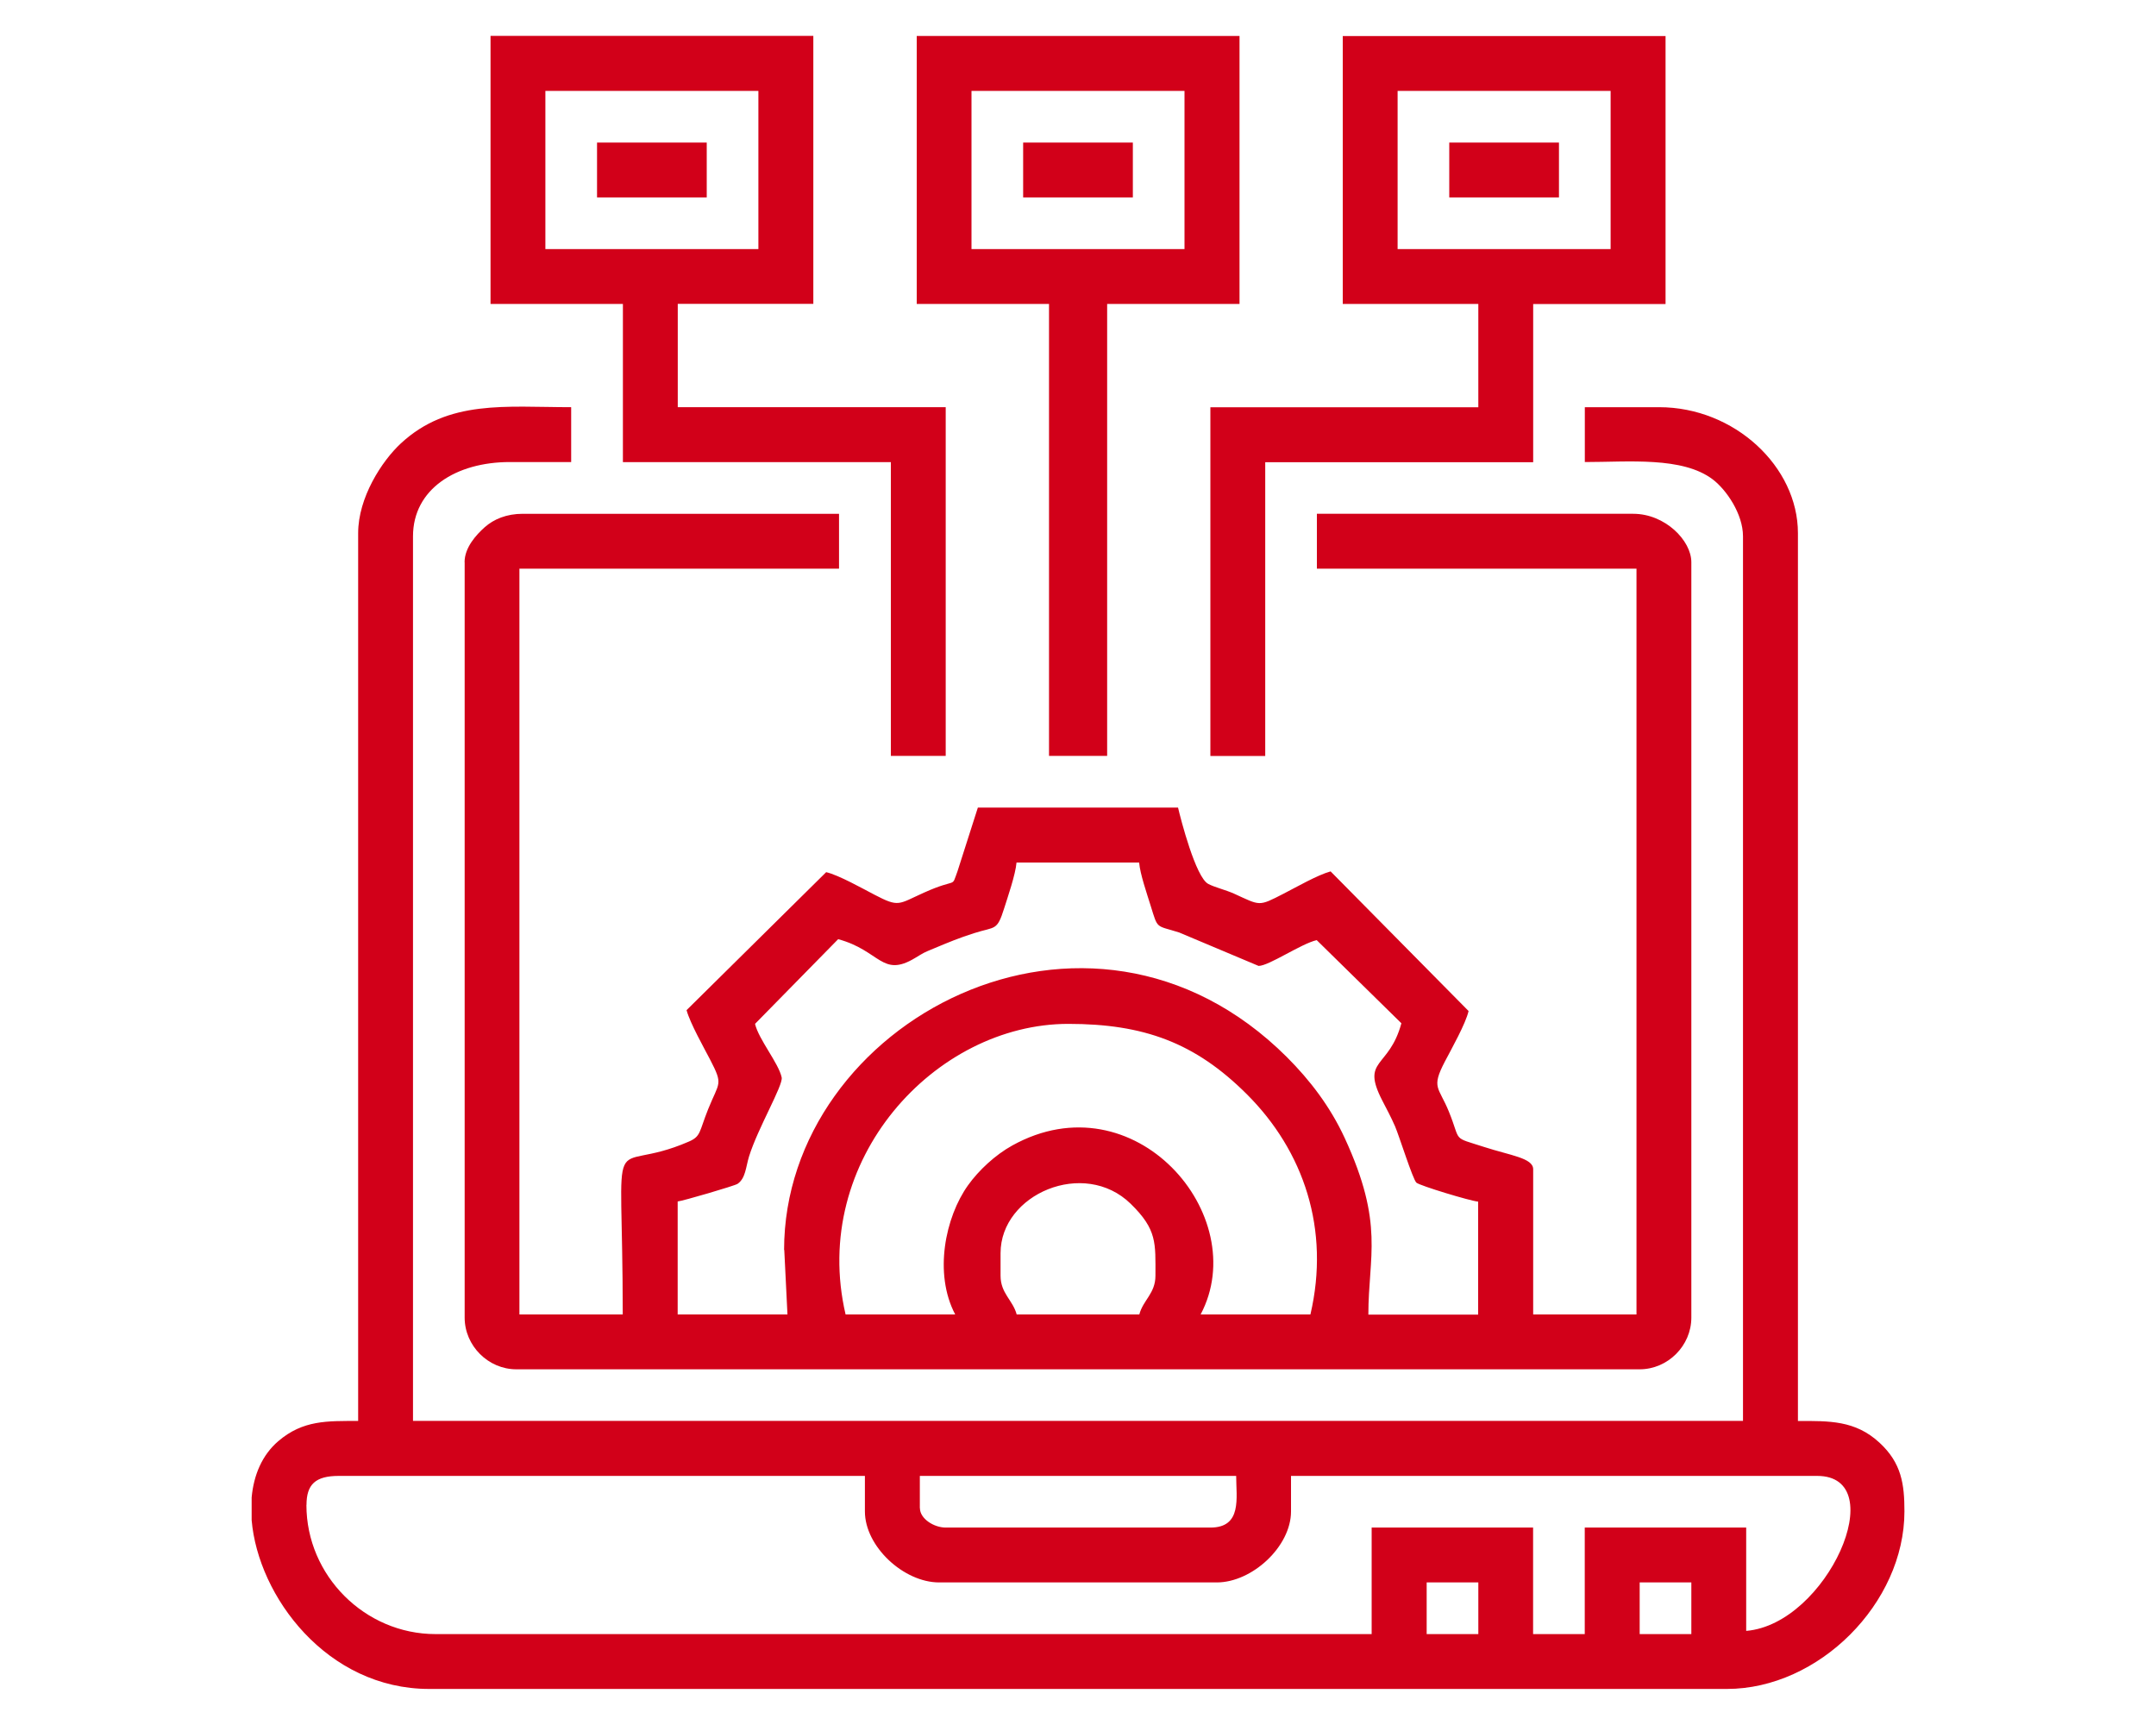 <?xml version="1.0" encoding="UTF-8"?>
<!DOCTYPE svg PUBLIC "-//W3C//DTD SVG 1.0//EN" "http://www.w3.org/TR/2001/REC-SVG-20010904/DTD/svg10.dtd">
<!-- Creator: CorelDRAW 2017 -->
<svg xmlns="http://www.w3.org/2000/svg" xml:space="preserve" width="250mm" height="200mm" version="1.0" style="shape-rendering:geometricPrecision; text-rendering:geometricPrecision; image-rendering:optimizeQuality; fill-rule:evenodd; clip-rule:evenodd"
viewBox="0 0 25000 20000"
 xmlns:xlink="http://www.w3.org/1999/xlink">
 <defs>
  <style type="text/css">
   <![CDATA[
    .fil1 {fill:none}
    .fil0 {fill:#D20019}
   ]]>
  </style>
   <clipPath id="id0">
    <path d="M0 0l25000 0 0 20000 -25000 0 0 -20000z"/>
   </clipPath>
 </defs>
 <g id="Layer_x0020_1">
  <g>
  </g>
  <g style="clip-path:url(#id0)">
   <g>
    <g id="_2519146540528">
     <path class="fil0" d="M19013 18347l599 0 0 599 -599 0 0 -599zm-16095 -722l0 -263c24,-263 123,-494 309,-653 286,-245 568,-234 926,-234l0 -10294c0,-412 274,-835 495,-1040 552,-511 1215,-420 1975,-420l0 636 -711 0c-626,0 -1123,314 -1123,861l0 10256 15422 0 0 -10256c0,-260 -193,-540 -351,-660 -352,-266 -975,-201 -1483,-201l0 -636 861 0c876,0 1610,691 1610,1460l0 10294c362,0 664,-9 946,252 256,236 289,482 289,796 0,1065 -993,2059 -2059,2059l-15047 0c-1186,0 -1984,-1073 -2059,-1957zm13625 722l599 0 0 599 -599 0 0 -599zm-12989 -898c0,-239 104,-337 374,-337l6101 0 0 412c0,407 450,823 861,823l3219 0c411,0 861,-417 861,-823l0 -412 6101 0c875,0 115,1719 -823,1797l0 -1198 -1872 0 0 1235 -599 0 0 -1235 -1872 0 0 1235 -10855 0c-819,0 -1497,-678 -1497,-1497zm7112 37l0 -374 3668 0c0,252 72,599 -299,599l-3069 0c-137,0 -299,-103 -299,-225z"/>
     <path class="fil0" d="M11602 14791l0 -262c0,-685 968,-1099 1508,-573 309,301 288,456 288,835 0,205 -143,282 -187,449l-1422 0c-45,-167 -187,-244 -187,-449zm-524 449l-1273 0c-417,-1790 1037,-3369 2583,-3369 875,0 1470,218 2068,814 663,660 969,1570 739,2555l-1273 0c606,-1145 -767,-2745 -2184,-1959 -199,110 -390,289 -513,461 -264,369 -400,1022 -149,1498zm-1984 -749l37 749 -1273 0 0 -1310c58,-5 662,-182 694,-204 94,-64 96,-195 133,-316 100,-325 398,-828 379,-918 -35,-165 -267,-441 -309,-621l964 -982c488,132 507,451 892,218 112,-67 91,-58 224,-113 173,-72 277,-116 461,-175 247,-79 264,-21 348,-288 38,-121 132,-392 143,-530l1422 0c11,133 91,363 134,502 86,276 56,222 329,308l922 388c120,0 492,-257 674,-299l982 964c-144,531 -472,409 -222,895 57,111 99,187 149,301 47,109 205,614 247,652 39,35 627,213 716,220l0 1310 -1273 0c0,-681 188,-1046 -274,-2047 -169,-366 -404,-672 -671,-939 -2303,-2296 -5830,-405 -5830,2237zm-3706 -7973l0 8759c0,326 273,599 599,599l13026 0c326,0 599,-273 599,-599l0 -8759c0,-251 -304,-561 -674,-561l-3668 0 0 636 3706 0 0 8647 -1198 0 0 -1684c0,-130 -264,-159 -566,-257 -384,-124 -264,-49 -412,-412 -118,-289 -207,-270 -46,-579 79,-151 241,-438 275,-586l-1600 -1619c-155,43 -399,184 -546,259 -294,151 -266,139 -574,-1 -98,-44 -224,-73 -299,-113 -145,-76 -319,-751 -350,-885l-2321 0 -236 738c-76,206 8,70 -388,248 -301,135 -288,174 -574,25 -137,-71 -415,-228 -561,-262l-1619 1600c43,155 201,434 272,571 156,301 107,257 -22,578 -105,262 -82,314 -224,375 -971,421 -766,-355 -766,2004l-1198 0 0 -8647 3706 0 0 -636 -3668 0c-186,0 -336,62 -442,157 -97,87 -232,234 -232,404z"/>
     <path class="fil0" d="M6324 1054l2470 0 0 1834 -2470 0 0 -1834zm-636 2470l1535 0 0 1834 3107 0 0 3406 636 0 0 -4043 -3107 0 0 -1198 1572 0 0 -3107 -3743 0 0 3107z"/>
     <path class="fil0" d="M16206 1054l2470 0 0 1834 -2470 0 0 -1834zm-636 2470l1572 0 0 1198 -3107 0 0 4043 636 0 0 -3406 3107 0 0 -1834 1535 0 0 -3107 -3743 0 0 3107z"/>
     <path class="fil0" d="M11265 1054l2470 0 0 1834 -2470 0 0 -1834zm-636 2470l1535 0 0 5240 674 0 0 -5240 1535 0 0 -3107 -3743 0 0 3107z"/>
     <polygon class="fil0" points="6923,2289 8195,2289 8195,1653 6923,1653 "/>
     <polygon class="fil0" points="11864,2289 13136,2289 13136,1653 11864,1653 "/>
     <polygon class="fil0" points="16805,2289 18077,2289 18077,1653 16805,1653 "/>
    </g>
   </g>
  </g>
  <polygon class="fil1" points="0,0 25000,0 25000,20000 0,20000 "/>
 </g>
</svg>
